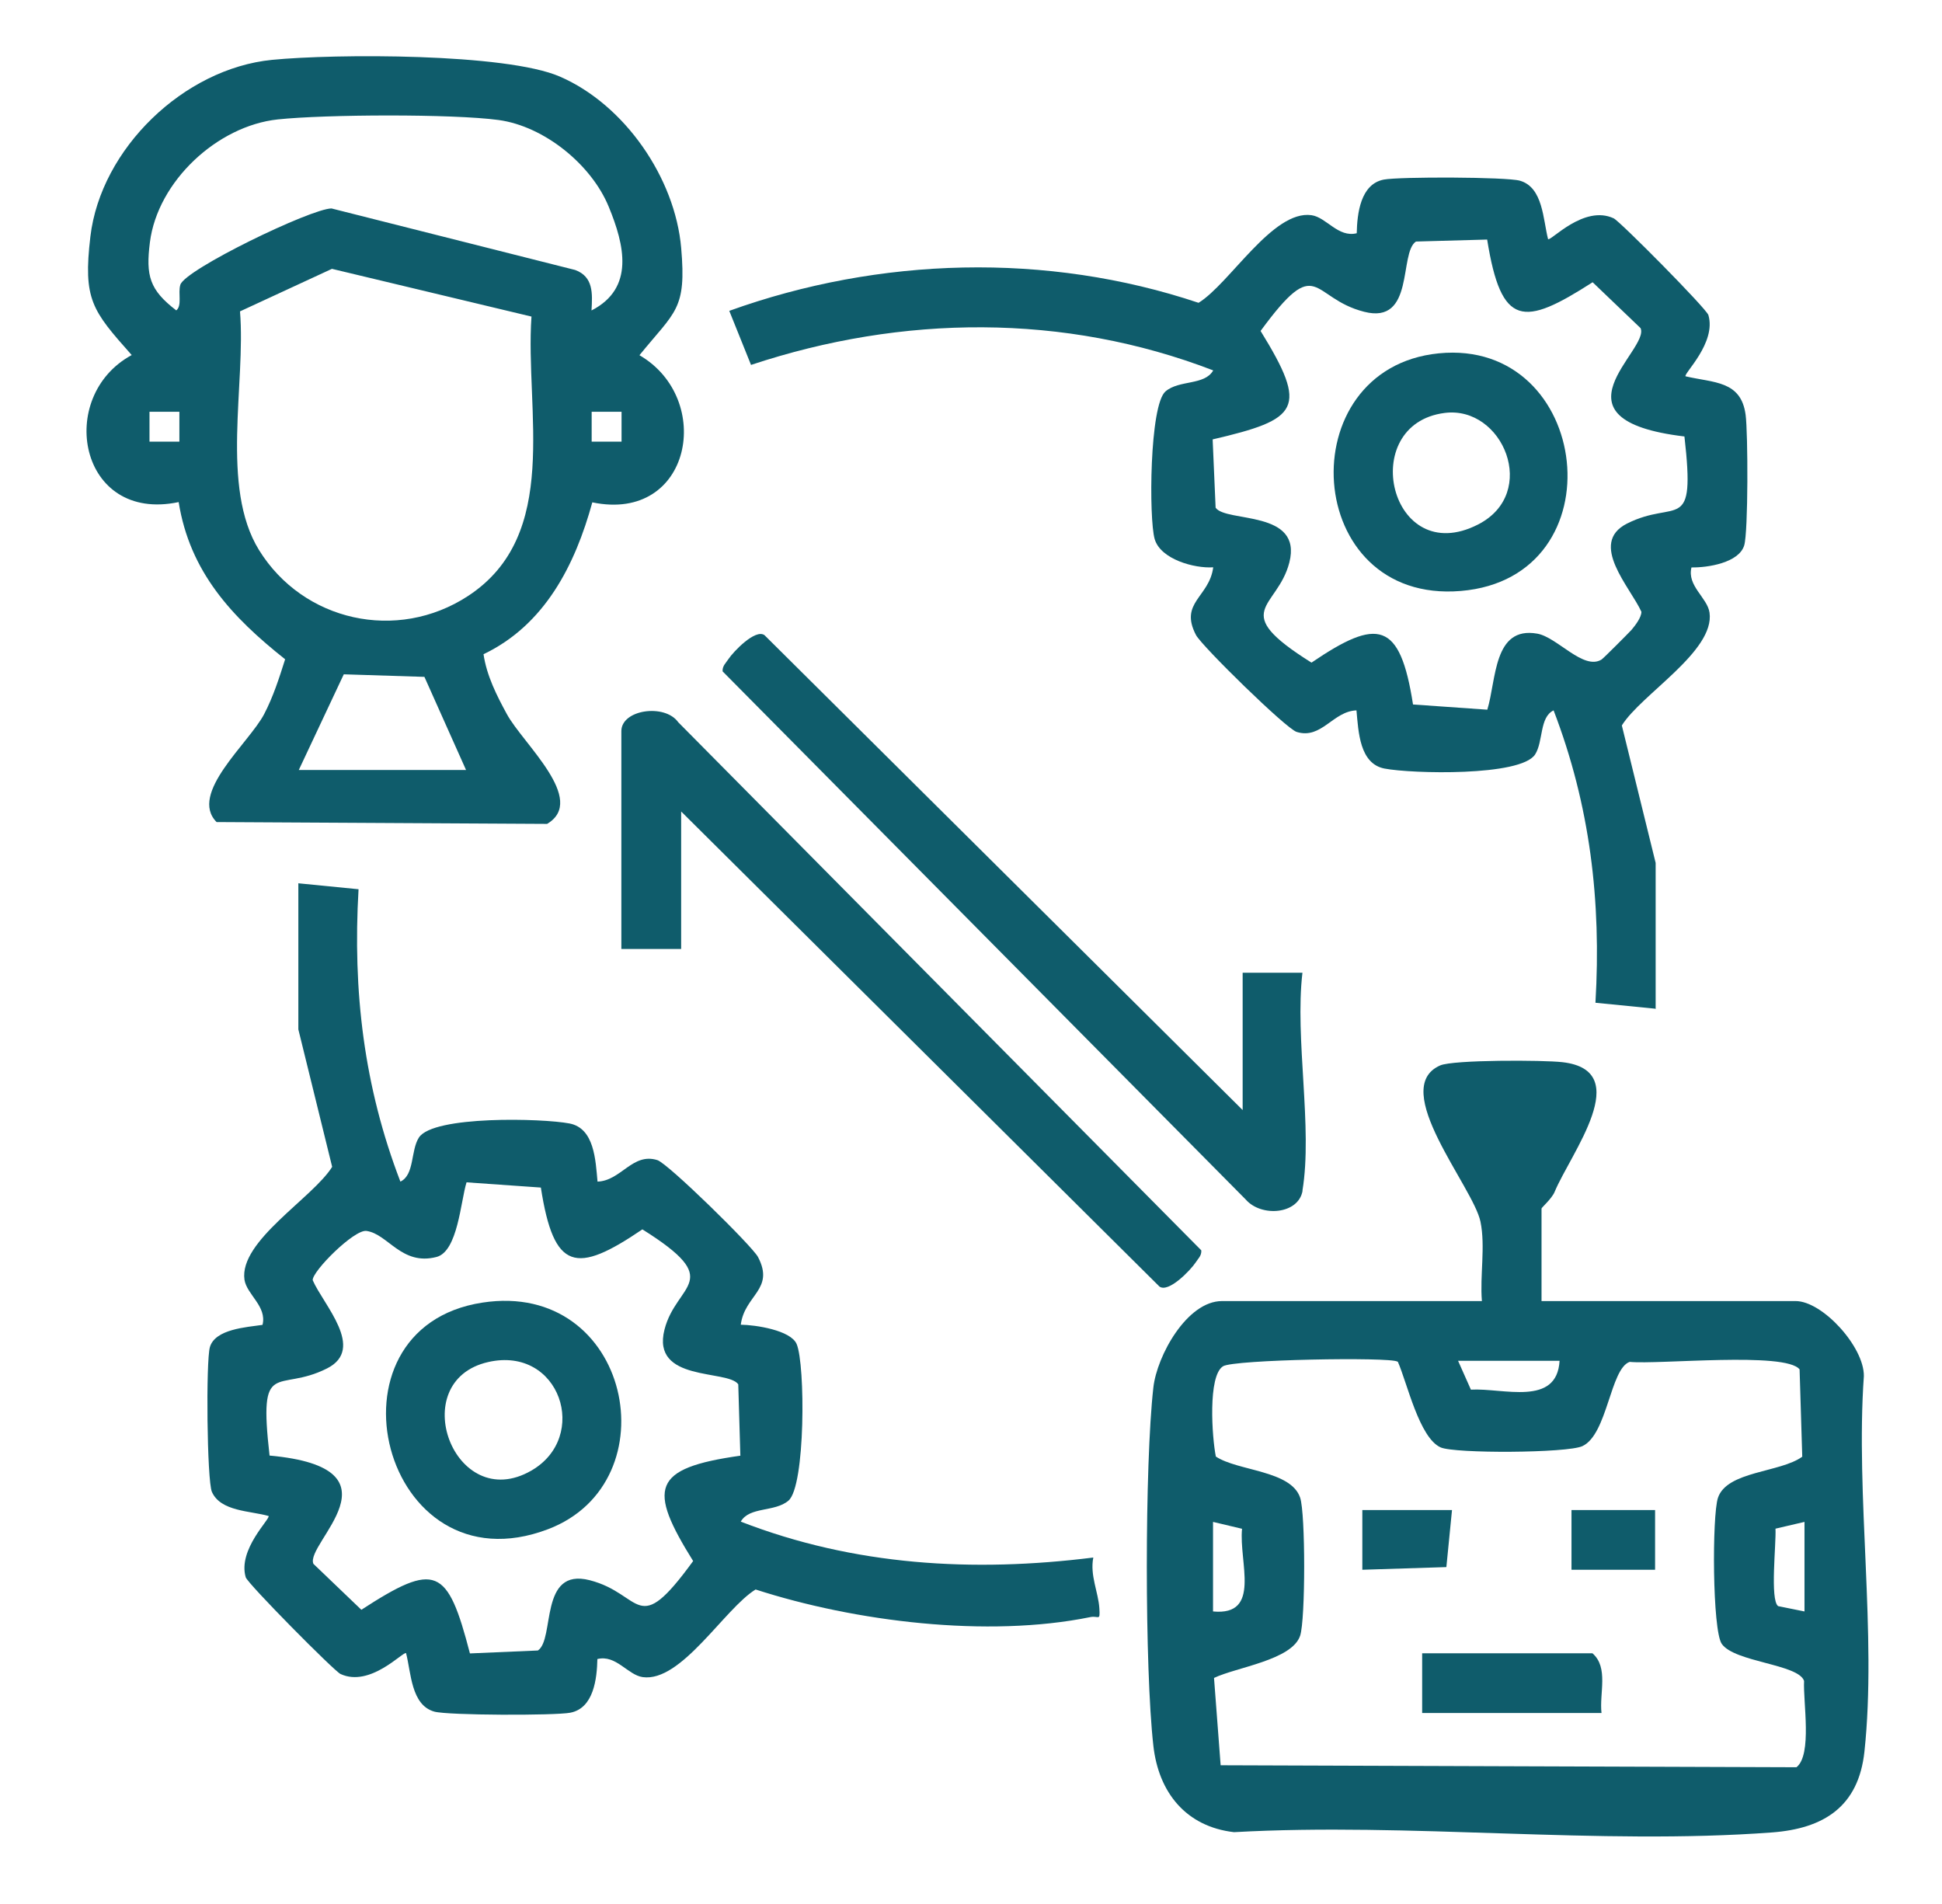 <?xml version="1.0" encoding="UTF-8"?>
<svg xmlns="http://www.w3.org/2000/svg" width="51" height="50" viewBox="0 0 51 50" fill="none">
  <g clip-path="url(#clip0_1565_4294)">
    <path d="M40.487 34.167H47.156C47.863 34.167 48.959 35.372 48.948 36.138C48.726 39.278 49.293 42.921 48.963 45.998C48.808 47.444 47.897 48.018 46.538 48.121C41.983 48.461 37.01 47.855 32.407 48.114C31.148 47.969 30.426 47.074 30.289 45.843C30.06 43.812 30.06 38.468 30.289 36.438C30.382 35.605 31.171 34.167 32.093 34.167H38.917C38.862 33.501 39.013 32.732 38.88 32.084C38.691 31.163 36.458 28.578 37.821 27.979C38.165 27.828 40.535 27.835 41.035 27.894C42.95 28.116 41.246 30.291 40.828 31.297C40.754 31.478 40.483 31.711 40.483 31.737V34.167H40.487ZM36.699 35.757C36.507 35.631 32.4 35.702 32.119 35.879C31.715 36.131 31.83 37.754 31.93 38.25C32.511 38.635 33.9 38.609 34.144 39.33C34.285 39.744 34.285 42.529 34.144 42.954C33.929 43.598 32.463 43.783 31.882 44.064L32.056 46.357L47.178 46.409C47.597 46.08 47.349 44.689 47.378 44.142C47.23 43.698 45.553 43.653 45.216 43.169C44.968 42.81 44.96 39.803 45.116 39.334C45.353 38.627 46.752 38.675 47.33 38.254L47.26 35.961C46.889 35.491 43.572 35.838 42.798 35.764C42.287 35.938 42.216 37.669 41.557 37.976C41.161 38.161 38.199 38.176 37.832 38.009C37.273 37.758 36.955 36.319 36.71 35.761L36.699 35.757ZM40.957 35.735H38.291L38.628 36.493C39.473 36.445 40.887 36.948 40.957 35.735ZM31.856 39.966V42.318C33.137 42.44 32.53 41.02 32.618 40.147L31.856 39.966ZM47.389 39.966L46.627 40.144C46.649 40.535 46.478 42.019 46.697 42.178L47.389 42.318V39.966Z" fill="#0F5C6B"></path>
    <path d="M15.556 13.189C15.101 14.849 14.301 16.414 12.698 17.18C12.783 17.749 13.042 18.259 13.312 18.755C13.731 19.528 15.43 21.004 14.368 21.636L5.688 21.588C4.948 20.841 6.536 19.517 6.936 18.755C7.177 18.293 7.332 17.805 7.488 17.313C6.088 16.203 4.985 15.02 4.692 13.185C2.067 13.74 1.456 10.408 3.459 9.324C2.418 8.151 2.178 7.87 2.374 6.21C2.648 3.902 4.829 1.801 7.143 1.572C8.795 1.409 13.287 1.394 14.705 2.012C16.408 2.752 17.73 4.675 17.889 6.513C18.03 8.137 17.737 8.166 16.793 9.328C18.767 10.474 18.16 13.732 15.56 13.193L15.556 13.189ZM15.538 8.151C16.671 7.567 16.401 6.435 15.986 5.429C15.534 4.327 14.297 3.314 13.09 3.151C11.883 2.988 8.547 3.003 7.295 3.136C5.703 3.306 4.14 4.764 3.937 6.361C3.826 7.242 3.926 7.611 4.629 8.151C4.788 8.026 4.67 7.697 4.736 7.478C4.862 7.075 8.169 5.477 8.706 5.474L15.105 7.09C15.586 7.267 15.56 7.708 15.534 8.151H15.538ZM13.96 8.314L8.717 7.06L6.303 8.177C6.458 10.082 5.781 12.793 6.803 14.446C7.962 16.318 10.428 16.869 12.29 15.652C14.745 14.047 13.786 10.789 13.957 8.318L13.96 8.314ZM4.711 10.814H3.926V11.598H4.711V10.814ZM16.323 10.814H15.538V11.598H16.323V10.814ZM12.239 20.22L11.146 17.775L9.028 17.708L7.847 20.22H12.242H12.239Z" fill="#0F5C6B"></path>
    <path d="M43.469 26.489L41.899 26.333C42.055 23.659 41.758 21.152 40.8 18.655C40.425 18.833 40.533 19.473 40.314 19.813C39.937 20.393 37.071 20.32 36.36 20.183C35.704 20.057 35.675 19.217 35.623 18.655C35.004 18.677 34.705 19.424 34.053 19.221C33.775 19.136 31.564 16.969 31.409 16.677C30.961 15.822 31.761 15.682 31.861 14.898C31.364 14.931 30.48 14.687 30.324 14.158C30.169 13.629 30.187 10.633 30.609 10.278C30.968 9.971 31.635 10.127 31.861 9.727C27.943 8.218 23.688 8.266 19.723 9.583L19.152 8.163C23.088 6.746 27.491 6.617 31.476 7.952C32.294 7.449 33.427 5.507 34.442 5.651C34.834 5.707 35.142 6.247 35.63 6.125C35.641 5.611 35.727 4.834 36.341 4.716C36.752 4.638 39.563 4.645 39.914 4.745C40.526 4.919 40.522 5.77 40.655 6.28C40.729 6.336 41.596 5.37 42.377 5.733C42.54 5.807 44.813 8.103 44.865 8.274C45.08 9.002 44.21 9.812 44.265 9.882C45.002 10.056 45.724 9.99 45.843 10.896C45.906 11.366 45.913 13.966 45.806 14.321C45.669 14.779 44.847 14.909 44.421 14.901C44.299 15.386 44.839 15.696 44.895 16.088C45.039 17.102 43.099 18.234 42.592 19.051L43.48 22.661V26.5L43.469 26.489ZM39.052 6.291L37.185 6.343C36.734 6.643 37.16 8.529 35.827 8.188C34.401 7.826 34.63 6.613 33.105 8.691C34.367 10.737 34.116 11.01 31.846 11.539L31.924 13.333C32.201 13.729 34.216 13.381 33.86 14.772C33.545 16 32.235 16.018 34.442 17.401C36.182 16.218 36.767 16.307 37.108 18.5L39.059 18.637C39.3 17.853 39.215 16.436 40.37 16.64C40.896 16.732 41.584 17.612 42.059 17.32C42.107 17.291 42.784 16.61 42.847 16.54C42.947 16.421 43.106 16.214 43.106 16.066C42.818 15.426 41.707 14.269 42.725 13.751C44.036 13.089 44.532 14.065 44.236 11.462C40.551 11.021 43.34 9.191 43.084 8.617L41.825 7.412C40.011 8.577 39.426 8.606 39.055 6.291H39.052Z" fill="#0F5C6B"></path>
    <path d="M7.846 23.197L9.416 23.352C9.26 26.026 9.556 28.534 10.515 31.03C10.889 30.853 10.782 30.213 11.001 29.873C11.378 29.292 14.244 29.366 14.955 29.503C15.611 29.629 15.64 30.468 15.692 31.03C16.311 31.008 16.61 30.261 17.262 30.465C17.54 30.55 19.75 32.717 19.906 33.009C20.354 33.864 19.554 34.004 19.454 34.788C19.839 34.792 20.765 34.932 20.921 35.295C21.15 35.827 21.154 39.03 20.706 39.408C20.347 39.715 19.68 39.559 19.454 39.959C22.431 41.116 25.557 41.297 28.712 40.902C28.619 41.368 28.845 41.812 28.871 42.237C28.893 42.588 28.852 42.422 28.634 42.466C25.931 43.017 22.454 42.585 19.843 41.741C19.025 42.244 17.892 44.186 16.877 44.042C16.485 43.986 16.177 43.446 15.688 43.568C15.677 44.083 15.592 44.859 14.977 44.977C14.566 45.055 11.756 45.048 11.404 44.948C10.793 44.774 10.797 43.923 10.664 43.413C10.589 43.358 9.723 44.323 8.942 43.96C8.779 43.886 6.505 41.59 6.453 41.42C6.239 40.691 7.109 39.881 7.053 39.811C6.576 39.674 5.794 39.696 5.565 39.178C5.435 38.882 5.405 35.731 5.513 35.373C5.654 34.903 6.464 34.855 6.894 34.792C7.016 34.304 6.479 33.997 6.42 33.605C6.276 32.591 8.216 31.459 8.723 30.642L7.835 27.032V23.193L7.846 23.197ZM19.443 38.228L19.388 36.353C19.11 35.957 17.096 36.304 17.451 34.914C17.766 33.686 19.076 33.667 16.87 32.284C15.129 33.468 14.544 33.379 14.204 31.186L12.252 31.049C12.097 31.548 12.023 32.865 11.463 33.009C10.545 33.246 10.19 32.403 9.623 32.325C9.301 32.281 8.197 33.386 8.212 33.619C8.49 34.263 9.612 35.417 8.59 35.935C7.279 36.597 6.783 35.62 7.079 38.224C10.697 38.553 7.994 40.539 8.231 41.068L9.49 42.274C11.445 41.005 11.752 41.15 12.341 43.42L14.126 43.343C14.578 43.043 14.152 41.157 15.485 41.497C16.899 41.86 16.699 43.062 18.203 40.994C17.014 39.086 17.107 38.557 19.439 38.228H19.443Z" fill="#0F5C6B"></path>
    <path d="M34.208 31.267C34.104 31.892 33.123 31.97 32.715 31.5L18.977 17.631C18.966 17.49 19.063 17.412 19.129 17.309C19.259 17.113 19.837 16.506 20.077 16.68L32.634 29.151V25.545H34.204C34 27.276 34.478 29.617 34.204 31.267H34.208Z" fill="#0F5C6B"></path>
    <path d="M17.888 21.314V24.92H16.318V19.199C16.318 18.633 17.459 18.47 17.811 18.966L31.548 32.835C31.559 32.976 31.463 33.053 31.397 33.157C31.267 33.353 30.689 33.959 30.449 33.786L17.892 21.314H17.888Z" fill="#0F5C6B"></path>
    <path d="M42.054 44.985H37.348V43.417H41.821C42.25 43.79 41.998 44.467 42.058 44.985H42.054Z" fill="#0F5C6B"></path>
    <path d="M38.132 39.655L37.984 41.153L35.777 41.223V39.655H38.132Z" fill="#0F5C6B"></path>
    <path d="M43.465 39.655H41.27V41.223H43.465V39.655Z" fill="#0F5C6B"></path>
    <path d="M37.784 9.279C41.801 8.88 42.538 15.168 38.365 15.519C34.196 15.87 33.844 9.672 37.784 9.279ZM37.939 10.844C35.621 11.14 36.499 14.96 38.817 13.773C40.428 12.948 39.469 10.648 37.939 10.844Z" fill="#0F5C6B"></path>
    <path d="M12.671 34.207C16.559 33.612 17.655 38.919 14.392 40.158C10.034 41.815 8.309 34.873 12.671 34.207ZM12.822 35.768C10.623 36.267 11.926 39.785 13.952 38.62C15.496 37.732 14.707 35.339 12.822 35.768Z" fill="#0F5C6B"></path>
  </g>
  <defs>
    <clipPath id="clip0_1565_4294">
      <rect width="51" height="50" fill="white"></rect>
    </clipPath>
  </defs>
</svg>
